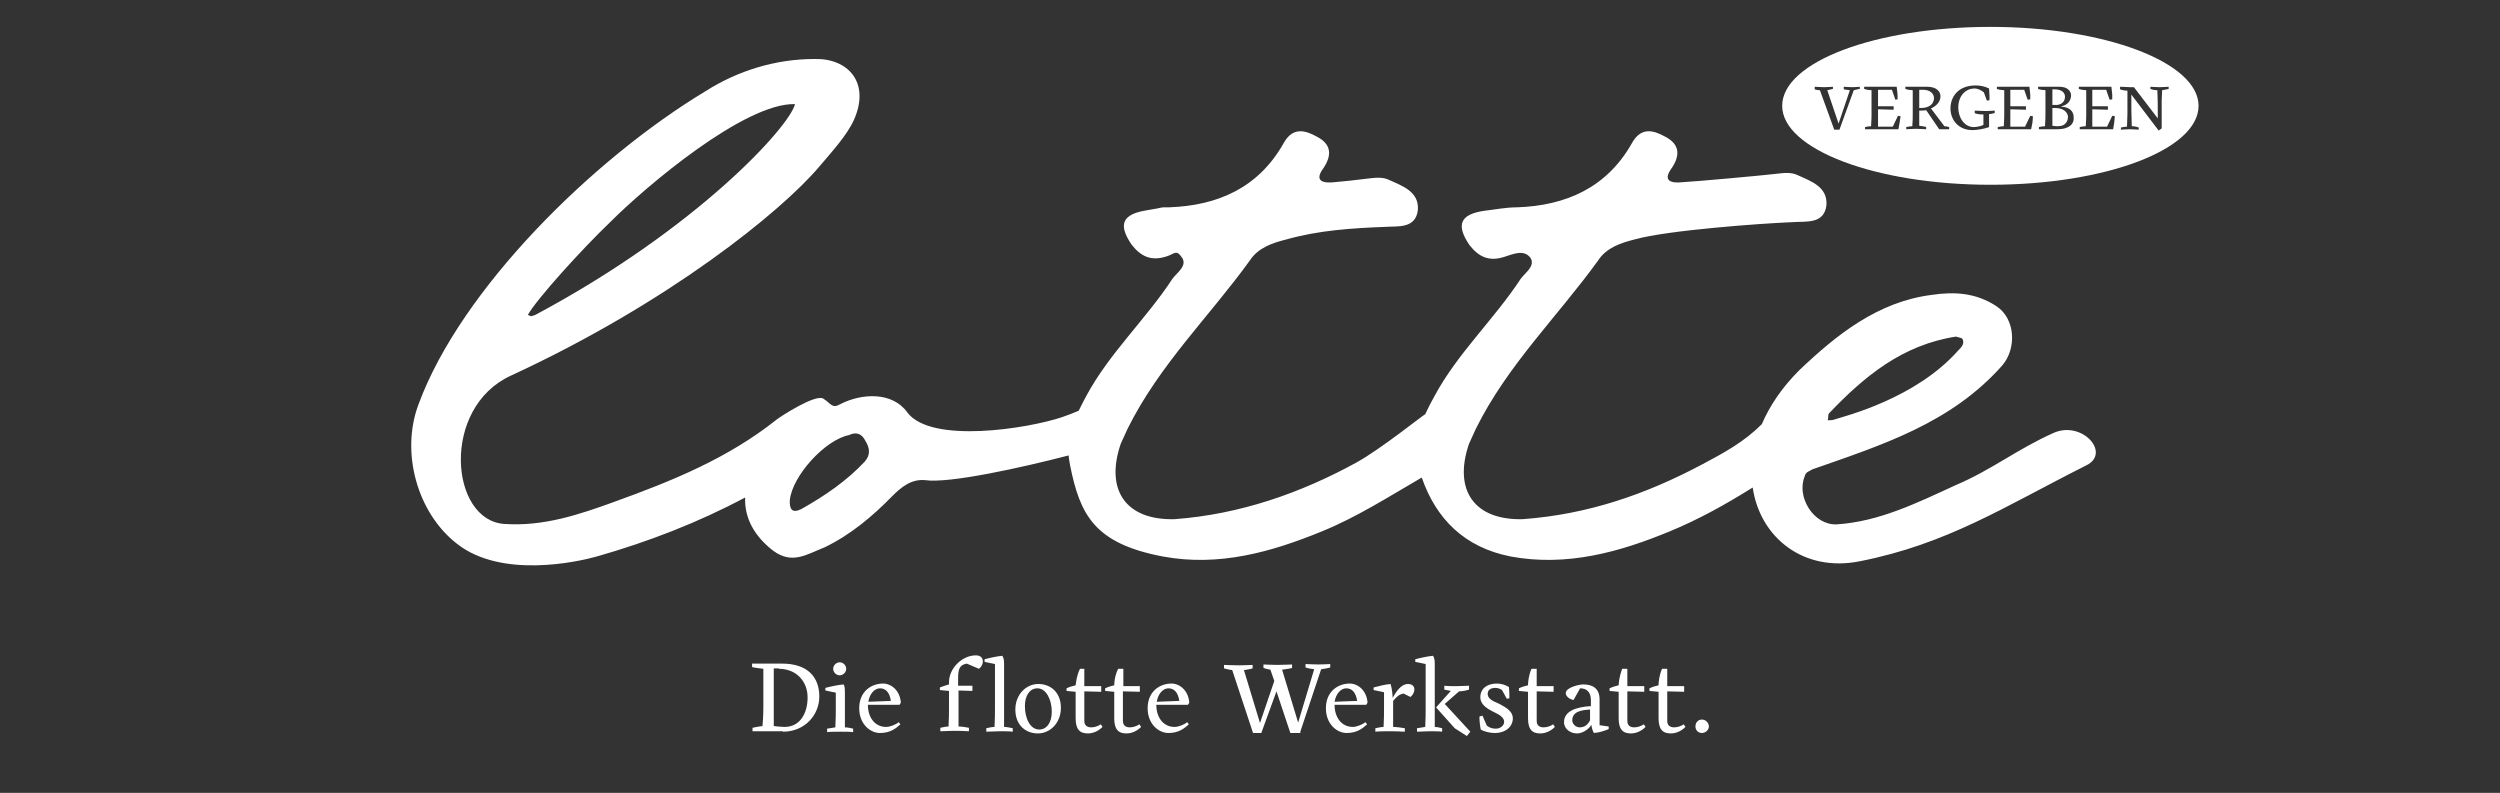 <?xml version="1.0" encoding="utf-8"?>
<!-- Generator: Adobe Illustrator 25.4.1, SVG Export Plug-In . SVG Version: 6.00 Build 0)  -->
<svg version="1.1" id="Ebene_1" xmlns="http://www.w3.org/2000/svg" xmlns:xlink="http://www.w3.org/1999/xlink" x="0px" y="0px"
	 viewBox="0 0 576.4 182.8" style="enable-background:new 0 0 576.4 182.8;" xml:space="preserve">
<rect x="0" y="0" width="576.4" height="182.8" fill="#333333" stroke="none"/>
<style type="text/css">
	.st0{fill:#FFFFFF;}
</style>
<path class="st0" d="M473.5,99.8c-8.7,3.9-14.2,8.5-22.7,12.1c-8.7,4-17.6,8.4-27.4,9c-5.2,0.2-9.3-6.3-7.3-11.1
	c0.2-1,1-1.1,1.8-1.6c16-5.6,31.9-10.6,43.7-23.9c3.4-3.9,3.1-10.8-1.3-13.7c-4.7-3.1-9.7-3.4-15-2.6c-12.4,1.6-21.9,9.2-30.5,17.4
	c-4,4-6.8,8.2-8.6,12.4c-4,4-8.5,6.5-13.8,9.3c-13,6.9-26.3,11.5-41.3,12.6c-11.1,0.3-16.1-6.6-12.4-17.4l1.6-3.5
	c7.3-14.7,18.9-25.9,28.2-38.8c1.9-2.9,5.2-4,8.4-4.8c7.4-2.1,29.1-3.7,36.8-4c2.7-0.2,6.9,0.5,7.4-3.9c0.3-4.2-3.5-5.5-6.6-6.9
	c-1.6-0.8-3.4-0.5-5.2-0.3c-2.4,0.3-18.9,1.8-21.3,1.9c-2.6,0.3-4.8-0.2-2.6-3.2c2.1-3.1,1.8-5.6-1.5-7.3c-2.7-1.5-5.6-2.3-7.7,1.6
	c-5.8,10.2-15.2,14.3-26.4,14.7c-2.6,0-5,0.5-7.6,0.8c-5.5,0.8-6.6,3.2-3.4,7.9c2.1,2.7,4.5,3.9,8.1,2.7c1.9-0.6,4.5-1.8,6,0.3
	c1.1,1.9-1.3,3.4-2.3,4.8c-6.1,9.3-14.5,17.1-19.8,26.9c-0.8,1.4-1.5,2.8-2.2,4.3c-0.5,0.2-10.2,8-15.8,11.1
	c-12.9,7.1-27,12-42,13.1c-11.1,0.3-16.1-6.6-12.4-17.4l1.6-3.5c7.3-14.7,18.9-25.9,28.2-38.8c1.9-2.9,5.2-4,8.4-4.8
	c7.4-2.1,15.1-2.6,22.9-2.9c2.7-0.2,6.9,0.5,7.4-3.9c0.3-4.2-3.5-5.5-6.6-6.9c-1.6-0.8-3.4-0.5-5.2-0.3c-2.4,0.3-5,0.6-7.4,0.8
	c-2.6,0.3-4.8-0.2-2.6-3.2c2.1-3.1,1.8-5.6-1.5-7.3c-2.7-1.5-5.6-2.3-7.7,1.6c-5.8,10.2-15.1,14.3-26.4,14.7c-2.6,0-0.2-0.1-5.2,0.7
	c-5.5,0.9-6.6,3.2-3.4,7.9c2.1,2.7,4.5,3.9,8.1,2.7c1.9-0.6,2.2-1.7,3.6,0.4c1.1,1.9-1.3,3.4-2.3,4.8c-6.1,9.3-14.5,17.1-19.8,26.9
	c-0.6,1.1-1.2,2.3-1.8,3.5c-1.2,0.5-2.4,1-3.9,1.5c-7.8,2.6-30.1,6.2-35.6-1.1c-3.4-4.8-10.5-4.5-15.5-1.9c-1.9,1.1-2.1-0.2-3.9-1.3
	c-1.8-1.1-9.8,4.1-10.7,4.8c-11.3,9-24.2,14.2-37.2,18.9c-8.5,3.1-16.6,5.8-25.6,5.2c-12.6-0.8-14.7-26.8,1.5-34.2
	c36.4-16.8,62.4-37.9,71.1-48.2c2.7-3.2,6.4-7.2,8-10.8c3.8-8.6-1.4-14.2-9.1-14c-9,0-17.7,2.7-25.1,7.4
	c-25.9,15.6-56.4,45.6-66.2,72.2c-4.2,11.1-0.3,25.1,8.9,32.2c10.2,8,27.6,4.2,32.2,2.9c11.9-3.4,23.3-7.8,34.2-13.6
	c-0.2,4.8,2.2,9,6.5,12.3c4.4,3.2,7.7,0.8,11.8-0.8c6-2.9,11-7.1,15.6-11.8c2.1-2.1,4.4-4,7.6-3.7c5.5,0.8,21.9-2.8,33.1-5.7
	c0,0.7,0.2,1.4,0.3,2.2c2.3,11.5,5.6,18.1,21.4,21.1c12.9,2.4,25-1,36.7-5.8c8.1-3.3,15.4-8,23-12.4c3.3,9.5,9.8,16.1,20.5,18.2
	c12.9,2.4,25.1-1,36.7-5.8c6.8-2.8,13-6.3,19.1-10.1c1.7,11.6,11.8,19.6,24.7,17c20.3-4,33.5-12.7,52.2-22.1
	C486.8,104.5,480.1,96.9,473.5,99.8z M140.8,51.1c8.2-8.2,30.9-27.4,42.5-27.1c-1.3,5.3-22.7,28.7-59.5,48.4
	c-0.3,0.2-0.6,0.3-1.3,0.5c-0.2,0-0.5-0.2-0.8-0.3C123.7,69,134.2,57.4,140.8,51.1z M199.4,106.4c-4.2,4.5-9.2,7.9-14.7,11
	c-2.1,1-2.7,0-2.6-2.1c0.6-5.6,8.1-13.9,13.7-15c1.6-0.8,2.9-0.3,3.7,1.3C200.5,103.2,200.8,104.8,199.4,106.4z M421.7,95.3
	c8.1-8.5,16.9-15.8,29.3-17.7c0.3,0.2,1.3,0.2,1.5,0.6c0.5,1.1-0.3,1.9-1.1,2.7c-9.8,11-25.9,15-28.4,15.8c-0.5,0.2-1.1,0.2-1.6,0.2
	C421.6,96.4,421.4,95.6,421.7,95.3z"/>
<path class="st0" d="M390.9,167.5c0,0.9,0.7,1.5,1.5,1.5s1.6-0.7,1.6-1.5s-0.7-1.6-1.6-1.6S390.9,166.6,390.9,167.5 M382.4,158
	c-0.7,0.2-1.3,0.3-2.1,0.7v0.6l2.1,0.2v6.1c0,2.5,0.9,3.5,2.8,3.5c1.2,0,2.4-0.5,3.4-1.5l-0.4-0.6c-0.6,0.4-1.4,0.7-2.2,0.7
	c-0.9,0-1.6-0.4-1.6-1.5v-6.8l3.9,0.1v-1.3h-3.9v-4h-1.2C382.5,155.8,382.4,157.4,382.4,158 M373.2,158c-0.7,0.2-1.3,0.3-2.1,0.7
	v0.6l2.1,0.2v6.1c0,2.5,0.9,3.5,2.8,3.5c1.2,0,2.4-0.5,3.4-1.5l-0.4-0.6c-0.6,0.4-1.4,0.7-2.2,0.7c-0.9,0-1.6-0.4-1.6-1.5v-6.8
	l3.9,0.1v-1.3h-3.9v-4h-1.2C373.4,155.8,373.2,157.4,373.2,158 M364.2,167.7c-1,0-1.7-0.9-1.7-1.6c0-2,2-2.4,4.1-2.5v2.5
	C366.2,166.8,365.6,167.7,364.2,167.7 M368.8,167.2v-5.9c0-2.6-1.6-3.5-3.8-3.5c-0.9,0-4,0.7-4,2c0,0.7,0.8,1.4,1.8,1.6l1.5-2.7
	c1.3,0,2.5,0.6,2.5,2.8v1.3c-3.5,0.2-6.2,1.2-6.2,3.7c0,1.6,1.5,2.6,3,2.6c1.2,0,2.7-0.9,3.3-2c0.1,0.9,0.4,1.6,0.6,1.9
	c1.3-0.1,2.4-0.5,3.4-0.9v-0.6L368.8,167.2z M352.3,158c-0.7,0.2-1.3,0.3-2.1,0.7v0.6l2.1,0.2v6.1c0,2.5,0.9,3.5,2.8,3.5
	c1.2,0,2.4-0.5,3.4-1.5l-0.4-0.6c-0.6,0.4-1.4,0.7-2.2,0.7c-0.9,0-1.6-0.4-1.6-1.5v-6.8l3.9,0.1v-1.3h-3.9v-4h-1.2
	C352.4,155.8,352.3,157.4,352.3,158 M343,160c0-1.1,0.9-1.4,1.8-1.4c0.7,0,1.2,0.3,1.5,0.5l1.1,2l0.6-0.1c0-0.9,0-1.7-0.1-2.6
	c-0.9-0.5-1.7-0.8-2.8-0.8c-1.9,0-3.8,0.9-3.8,3.2c0,1.5,1.4,2.5,2.8,3.2l0.4,0.2c1.3,0.6,2.3,1.3,2.3,2.2c0,0.9-0.9,1.6-1.9,1.6
	c-1.1,0-1.5-0.3-2.1-0.7l-1-2.3l-0.7,0.2c0,1,0.1,2,0.3,3c0.8,0.5,2.2,0.8,3.2,0.8c2.6,0,4.2-1.5,4.2-3.4c0-1.5-1.4-2.4-2.9-3.2
	l-0.4-0.2C344,161.6,343,161,343,160 M333.1,162.3l3.3-2.9c0.7,0,1.7-0.2,2.3-0.4v-0.9c-0.6,0-2,0.1-2.8,0.1s-2.2,0-2.9-0.1v0.9
	c0.4,0.1,1.1,0.2,1.5,0.3l-3.4,3.8l4.3,4.8l2.8,1.8l0.8-1L333.1,162.3z M328.7,153.1v10c0,1.5,0,2.4-0.1,4.5
	c-0.7,0.1-1.4,0.2-1.9,0.3v0.8c0.6,0,2.2-0.1,3-0.1s2.2,0,2.8,0.1v-0.8c-0.4-0.1-1.2-0.3-1.7-0.3v-14.5c0-1-0.1-1.4-0.4-1.9
	c-1.2,0.1-3,0.5-4.1,0.8v0.6L328.7,153.1z M324.6,157.7c-1.5,0-2.7,1.7-3.5,3.2c-0.1-1.7-0.3-2.6-0.5-3.2c-1.2,0.1-2.8,0.5-3.9,0.8
	v0.6l2.4,0.5v3.5c0,1.5,0,2.4-0.1,4.5c-0.5,0-1.4,0.2-1.9,0.3v0.8c0.9-0.1,2.2-0.1,3.1-0.1c0.9,0,2.2,0,3.7,0.1v-0.8
	c-0.6-0.1-1.9-0.3-2.7-0.3v-6c1-1.2,1.5-1.5,2.4-1.7l1.6,0.8c0.5-0.4,0.9-1.1,0.9-1.7C326.1,158.3,325.7,157.7,324.6,157.7
	 M310.4,158.7c1.2,0,2.2,0.8,2.5,2.9l-5.2,0.2C308,160,309.1,158.7,310.4,158.7 M311.9,167.6c-2.6,0-4.2-2.2-4.2-5.1h7.3l0.3-0.5
	c-0.2-2.8-2.2-4.4-4.1-4.4c-2.7,0-5.5,1.8-5.5,5.7c0,3.6,2.5,5.7,4.8,5.7c2.4,0,3.7-1.1,4.7-2l-0.4-0.5
	C314.1,167.1,312.7,167.6,311.9,167.6 M299.8,168.7l4.8-14.4c0.7-0.1,1.4-0.2,2.1-0.4v-0.8c0,0-1.6,0.1-2.7,0.1c-1.1,0-3-0.1-3-0.1
	v0.8c0.6,0.2,1.2,0.3,2,0.4l-3.7,12.3l-3.7-12.2c0.6-0.1,1.7-0.2,2.3-0.4v-0.8c0,0-2.3,0.1-3.4,0.1c-1.1,0-3.2-0.1-3.2-0.1v0.8
	c0.6,0.2,0.9,0.3,1.6,0.4l0.9,2.6l-3.3,9.7l-3.7-12.2c0.6-0.1,1.4-0.2,2-0.4v-0.8c0,0-2,0.1-3.1,0.1c-1.1,0-3.5-0.1-3.5-0.1v0.8
	c0.6,0.2,1.2,0.3,1.9,0.4l4.8,14.5h1.9l3.5-9.6l3.2,9.6H299.8z M269.4,158.7c1.2,0,2.2,0.8,2.5,2.9l-5.2,0.2
	C267,160,268.1,158.7,269.4,158.7 M270.8,167.6c-2.6,0-4.2-2.2-4.2-5.1h7.3l0.3-0.5c-0.2-2.8-2.2-4.4-4.1-4.4
	c-2.7,0-5.5,1.8-5.5,5.7c0,3.6,2.5,5.7,4.8,5.7c2.4,0,3.7-1.1,4.7-2l-0.4-0.5C273,167.1,271.7,167.6,270.8,167.6 M256.9,158
	c-0.7,0.2-1.3,0.3-2.1,0.7v0.6l2.1,0.2v6.1c0,2.5,0.9,3.5,2.8,3.5c1.2,0,2.4-0.5,3.4-1.5l-0.4-0.6c-0.6,0.4-1.4,0.7-2.2,0.7
	c-0.9,0-1.6-0.4-1.6-1.5v-6.8l3.9,0.1v-1.3H259v-4h-1.2C257,155.8,256.9,157.4,256.9,158 M248,158c-0.7,0.2-1.3,0.3-2.1,0.7v0.6
	l2.1,0.2v6.1c0,2.5,0.9,3.5,2.8,3.5c1.2,0,2.4-0.5,3.4-1.5l-0.4-0.6c-0.6,0.4-1.4,0.7-2.2,0.7c-0.9,0-1.6-0.4-1.6-1.5v-6.8l3.9,0.1
	v-1.3h-3.9v-4H249C248.2,155.8,248.1,157.4,248,158 M244.6,163.2c0-3.6-2.4-5.5-5.2-5.5c-2.8,0-5.3,2.4-5.3,5.9
	c0,3.6,2.4,5.5,5.2,5.5C242.1,169.1,244.6,166.7,244.6,163.2 M242.5,164.1c0,2.4-1.1,4.1-2.9,4.1c-2.1,0-3.3-2.6-3.3-5.4
	c0-2.4,1.1-4.1,2.9-4.1C241.2,158.7,242.5,161.3,242.5,164.1 M229.4,153.1v10c0,1.5,0,2.4-0.1,4.5c-0.6,0-1.4,0.2-1.9,0.3v0.8
	c0.6,0,2.2-0.1,3.1-0.1c0.9,0,2.4,0,3,0.1v-0.8c-0.5-0.1-1.3-0.3-2-0.3v-14.5c0-1-0.1-1.4-0.4-1.9c-1.2,0.1-3,0.5-4.1,0.8v0.6
	L229.4,153.1z M224.1,158.1h-3.2v-1.6c0-2.2,0.3-3.2,2-3.5l2.8,1.2c0.4-0.3,0.9-0.9,0.9-1.7c0-0.8-0.5-1.4-1.6-1.4
	c-3.2,0-6.2,3-6.2,6.2v0.5c-0.7,0.2-1.3,0.4-2.1,0.7v0.6l2.1,0.2v3.7c0,1.5,0,2.4-0.1,4.5c-0.6,0-1.4,0.2-1.9,0.3v0.8
	c0.6,0,2.2-0.1,3.1-0.1s1.9,0,3.5,0.1v-0.8c-0.6-0.1-1.6-0.3-2.4-0.3v-8.3l3.2,0.1V158.1z M202.9,158.7c1.2,0,2.2,0.8,2.5,2.9
	l-5.2,0.2C200.5,160,201.6,158.7,202.9,158.7 M204.3,167.6c-2.6,0-4.2-2.2-4.2-5.1h7.3l0.3-0.5c-0.2-2.8-2.2-4.4-4.1-4.4
	c-2.7,0-5.5,1.8-5.5,5.7c0,3.6,2.5,5.7,4.8,5.7c2.4,0,3.7-1.1,4.7-2l-0.4-0.5C206.5,167.1,205.2,167.6,204.3,167.6 M192.1,154.2
	c0,0.8,0.7,1.5,1.5,1.5s1.5-0.7,1.5-1.5s-0.7-1.5-1.5-1.5S192.1,153.4,192.1,154.2 M193.8,168.7c0.9,0,2.3,0,2.9,0.1v-0.8
	c-0.5-0.1-1.2-0.3-1.9-0.3v-8c0-1.2-0.1-1.6-0.3-1.9c-1.2,0.1-3.1,0.5-4.2,0.8v0.6l2.4,0.5v3.5c0,1.5,0,2.4-0.1,4.5
	c-0.7,0.1-1.4,0.2-1.9,0.3v0.8C191.3,168.7,192.9,168.7,193.8,168.7 M180.5,168.7c5.1,0,8.4-3.9,8.4-8.1c0-4.4-2.6-7.6-8.6-7.6h-6.9
	v0.8c0.7,0.2,1.9,0.3,2.6,0.4v8.8c0,0,0,2.4-0.2,4.4c-0.7,0.1-1.5,0.2-2.3,0.4v0.8H180.5z M179.6,154.2c3.9,0,6.6,2.8,6.6,6.6
	c0,3.6-1.7,6.8-5.3,6.8c-0.6,0-1.8-0.1-2.5-0.2v-13.3H179.6z"/>
<g>
	<path class="st0" d="M473.8,24.9h-0.6V29l0.9,0.1c0.3,0,1.1,0,1.5-0.2c0.9-0.4,1.2-1.3,1.2-2C476.7,25.9,475.8,24.9,473.8,24.9z"/>
	<path class="st0" d="M445.9,22.6c0-1-0.9-1.9-2.5-1.9h-0.9v4.2C444.9,25,445.9,23.9,445.9,22.6z"/>
	<path class="st0" d="M476.1,22.3c0-0.9-0.7-1.7-2.4-1.7h-0.5v3.6l1.1,0C475.7,24,476.1,23.1,476.1,22.3z"/>
	<path class="st0" d="M458.9,6.2c-26.5,0-48,8.1-48,18.2c0,10,21.5,18.2,48,18.2c26.5,0,48-8.1,48-18.2
		C506.9,14.4,485.4,6.2,458.9,6.2z M428.7,20.5c-0.4,0.1-0.9,0.2-1.3,0.3l-3.3,9.1h-1.2l-3.3-9.1c-0.5,0-0.9-0.1-1.2-0.2V20
		c0,0,1.5,0.1,2.2,0.1c0.7,0,2-0.1,2-0.1v0.5c-0.4,0.1-0.9,0.2-1.3,0.3l2.6,7.7l2.6-7.7c-0.5-0.1-1-0.1-1.4-0.2V20
		c0,0,1.3,0.1,2,0.1c0.7,0,1.7-0.1,1.7-0.1V20.5z M437.7,29.8H430v-0.5c0.4-0.1,1-0.2,1.4-0.2c0.1-1.3,0.1-2.8,0.1-2.8v-5.5
		c-0.4,0-1.2-0.1-1.7-0.3V20h7.5c0.1,0.5,0.1,1.2,0.2,1.8c0,0.4,0,0.8,0,1.1L437,23l-0.8-2.3H433v3.8h3.6v0.8l-3.6-0.1v4h3.4
		l1.2-2.5l0.6,0.1C438,28,437.9,28.9,437.7,29.8z M449.5,29.8h-2.4l-3-4.4c-0.4,0.1-1,0.1-1.6,0.1V29c0.6,0.1,1.1,0.1,1.6,0.3v0.5
		c0,0-1.6-0.1-2.3-0.1c-0.7,0-2.3,0.1-2.3,0.1v-0.5c0.4-0.1,1-0.2,1.4-0.2c0.1-1.2,0.1-1.9,0.1-2.8v-5.5c-0.4,0-1.2-0.1-1.7-0.3V20
		h5c2.2,0,3.1,1.1,3.1,2.2c0,1.1-0.8,2.2-2.2,2.8l3.1,4.1c0.3,0,0.8,0.1,1.1,0.2V29.8z M459.7,26.1c-0.3,0.1-0.7,0.2-1.1,0.2v3
		c-1,0.4-2.8,0.7-3.8,0.7c-3.4,0-5.1-2.5-5.1-5c0-2.6,1.7-5.3,5.8-5.3c1,0,2.1,0.2,3.1,0.7c0,0.6,0.1,1.1,0.1,1.7v1l-0.6,0.1
		l-0.7-1.9c-0.6-0.5-1.4-0.9-2.2-0.9c-1.8,0-3.7,1.5-3.7,4.4c0,2.2,1.3,4.5,3.6,4.5c0.6,0,1.6-0.2,2.2-0.5v-2.4
		c-0.6,0-1.6-0.1-2-0.3v-0.6c0,0,1.9,0.1,2.6,0.1c0.7,0,2-0.1,2-0.1V26.1z M468.3,29.8h-7.7v-0.5c0.4-0.1,1-0.2,1.4-0.2
		c0.1-1.3,0.1-2.8,0.1-2.8v-5.5c-0.4,0-1.2-0.1-1.7-0.3V20h7.5c0.1,0.5,0.1,1.2,0.2,1.8c0,0.4,0,0.8,0,1.1l-0.6,0.1l-0.8-2.3h-3.2
		v3.8h3.6v0.8l-3.6-0.1v4h3.4l1.2-2.5l0.6,0.1C468.7,28,468.5,28.9,468.3,29.8z M474.4,29.8h-4.3v-0.5c0.4-0.1,1-0.2,1.4-0.2
		c0.1-1.3,0.1-2.8,0.1-2.8v-5.5c-0.4,0-1.2-0.1-1.7-0.3V20h4.9c1.9,0,2.7,1,2.7,2c0,1.1-0.7,2.2-2.2,2.5v0.1c2,0.1,2.8,1.2,2.8,2.4
		C478.3,28.5,477.1,29.8,474.4,29.8z M487.2,29.8h-7.7v-0.5c0.4-0.1,1-0.2,1.4-0.2c0.1-1.3,0.1-2.8,0.1-2.8v-5.5
		c-0.4,0-1.2-0.1-1.7-0.3V20h7.5c0.1,0.5,0.1,1.2,0.2,1.8c0,0.4,0,0.8,0,1.1l-0.6,0.1l-0.8-2.3h-3.2v3.8h3.6v0.8l-3.6-0.1v4h3.4
		l1.2-2.5l0.6,0.1C487.5,28,487.4,28.9,487.2,29.8z M500.1,20.5c-0.5,0.1-1.1,0.2-1.6,0.3c0,0.6-0.1,1.7-0.1,2.3v6.5l-0.7,0.5
		l-6.3-8.3c0,3.2,0,4.4,0.1,7.3c0.5,0,1.1,0.1,1.6,0.3v0.5c0,0-1.4-0.1-2.1-0.1s-2,0.1-2,0.1v-0.5c0.5-0.1,1-0.2,1.4-0.2
		c0-0.9,0.1-1.8,0.1-2.9v-5.4c-0.5,0-1.2-0.1-1.7-0.3V20c0.8,0,1.6,0.1,2.3,0.1c0.3,0,0.6,0,0.9,0l5.5,7.2c0-2.6,0-4.7-0.1-6.5
		c-0.6,0-1.1-0.1-1.6-0.3V20c0,0,1.4,0.1,2.1,0.1c0.7,0,2.1-0.1,2.1-0.1V20.5z"/>
</g>
</svg>
